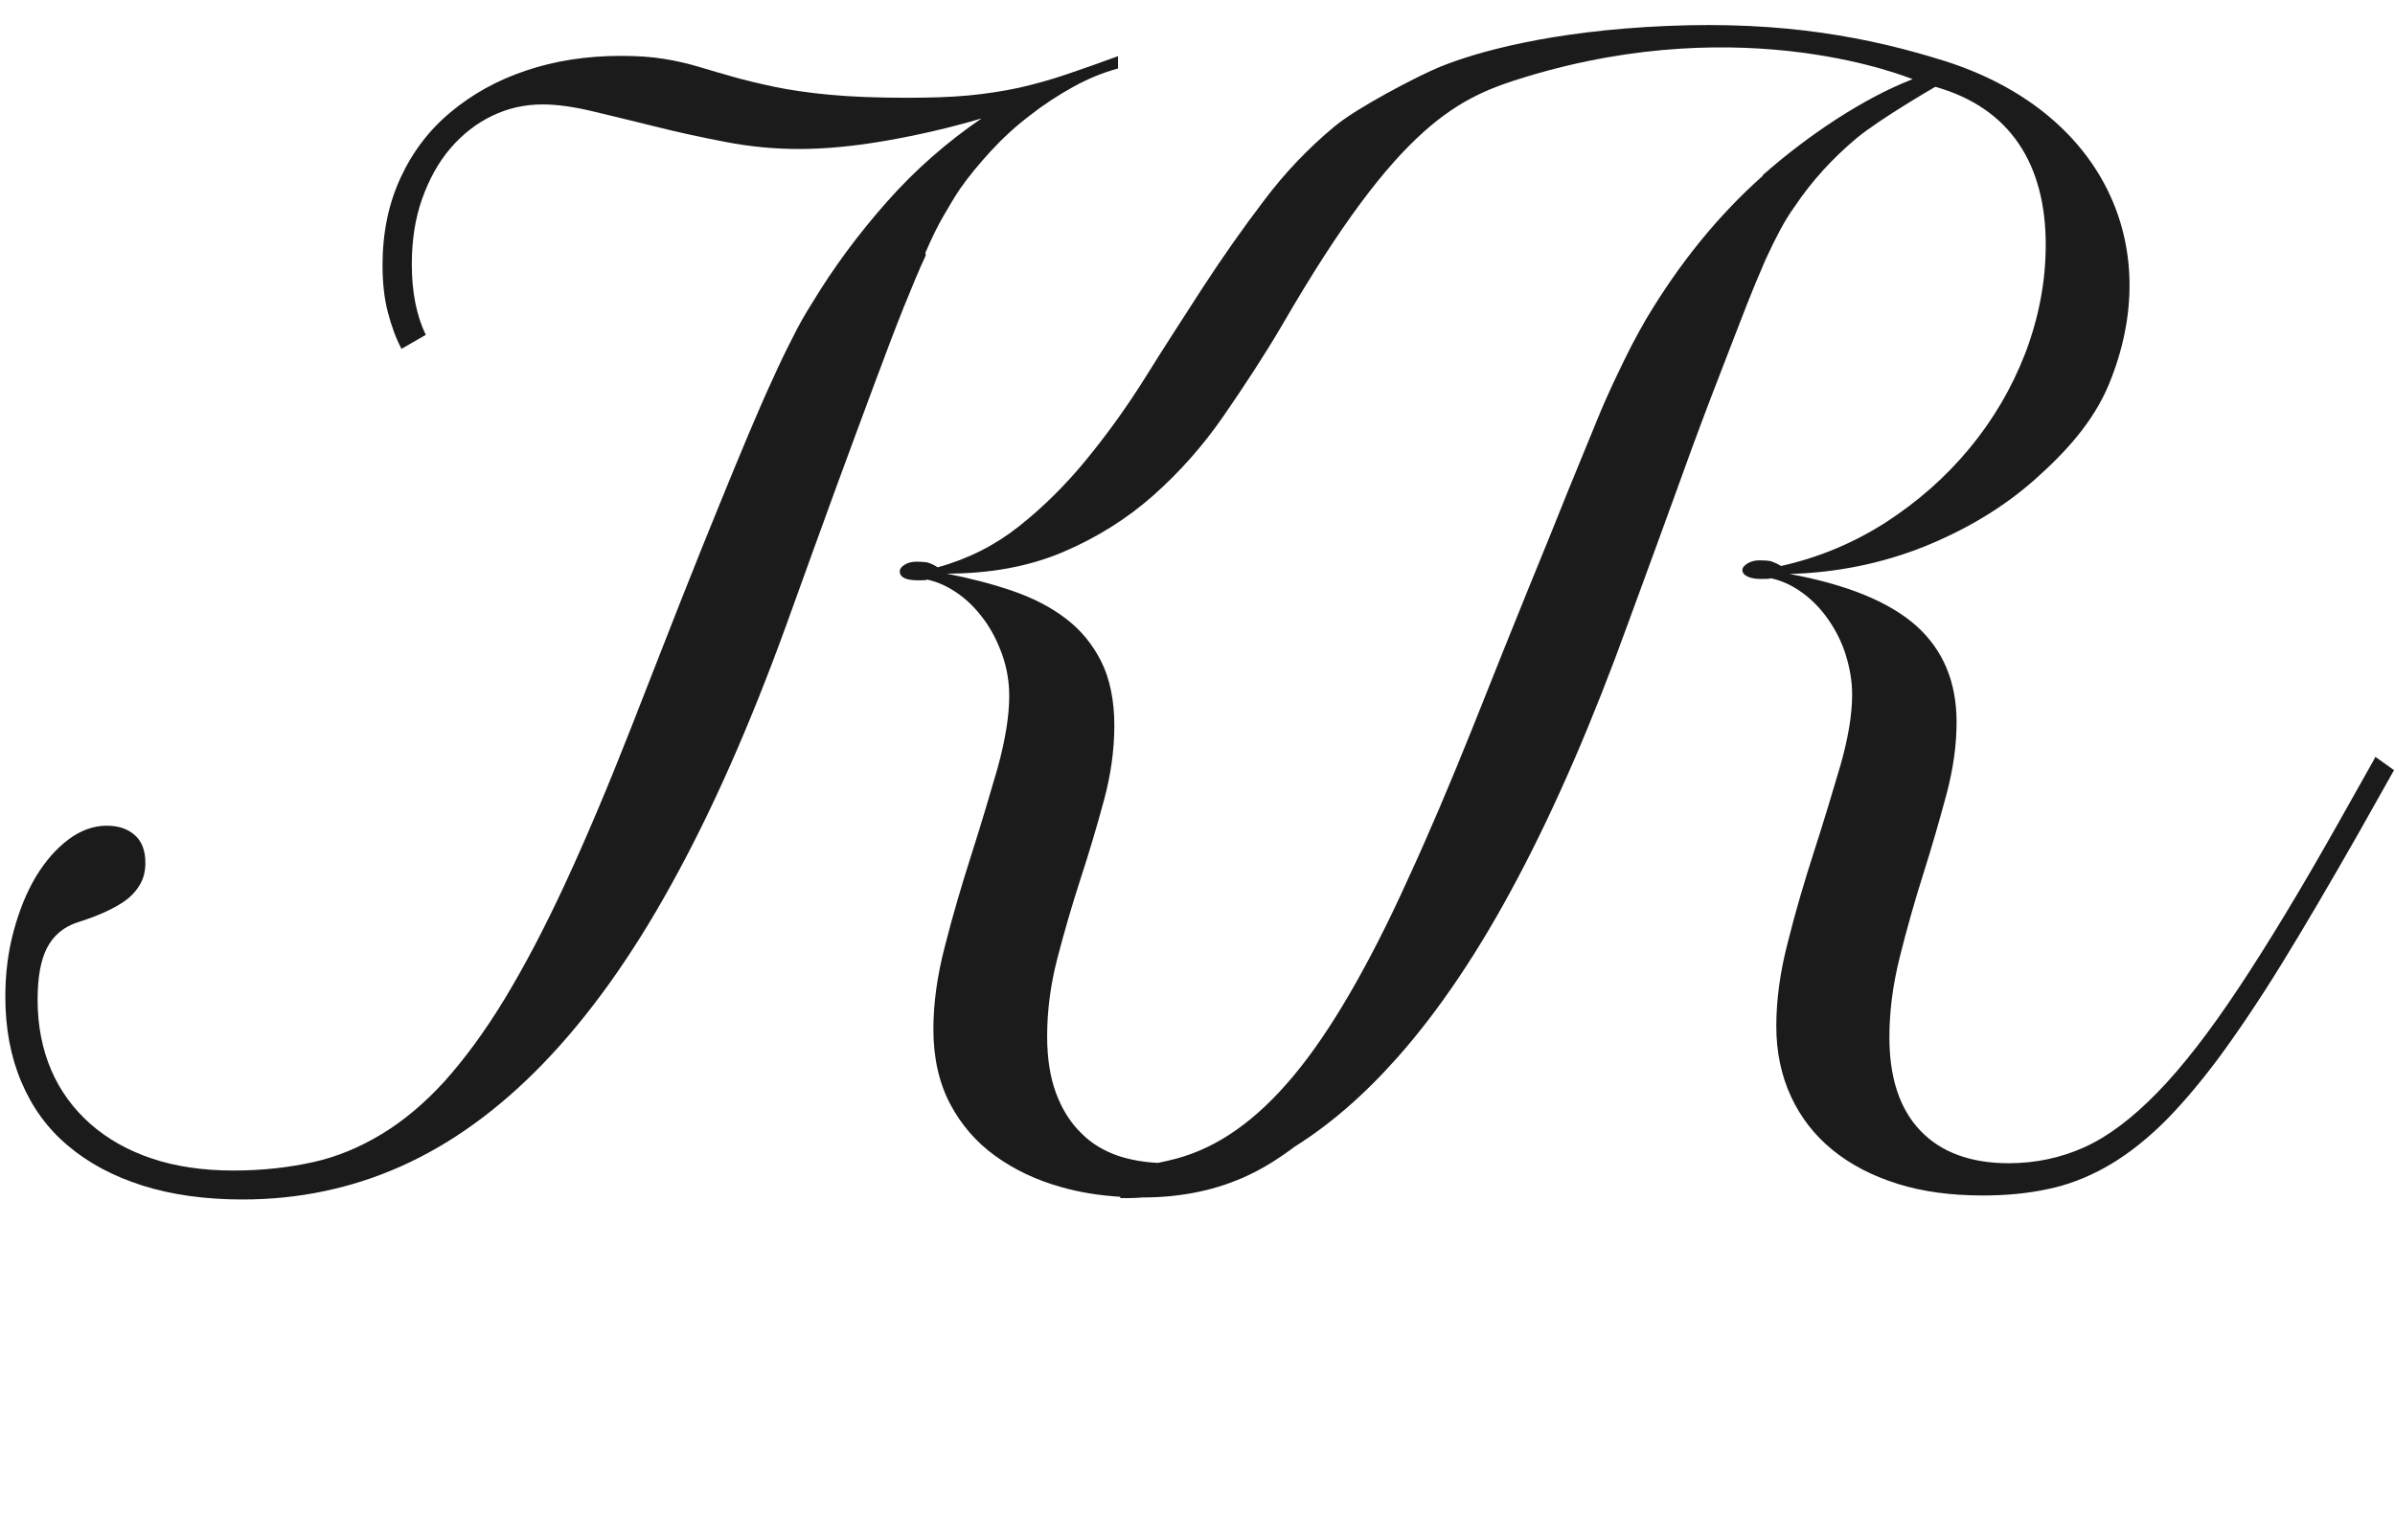 <?xml version="1.0" encoding="UTF-8"?><svg id="a" xmlns="http://www.w3.org/2000/svg" viewBox="0 0 72 46.32"><defs><style>.b{fill:#1b1b1b;}</style></defs><path class="b" d="M27.82,7.6c.19-.44,.37-.81,.54-1.1s.33-.57,.5-.82c.26-.37,.57-.75,.93-1.14s.74-.74,1.16-1.06c.42-.33,.85-.61,1.3-.86,.45-.25,.91-.44,1.36-.56v-.37c-.57,.21-1.09,.39-1.56,.55-.47,.16-.94,.29-1.42,.4-.47,.1-.98,.18-1.51,.23-.53,.05-1.15,.07-1.84,.07-.92,0-1.69-.03-2.33-.09-.64-.06-1.19-.14-1.67-.24-.47-.1-.89-.2-1.24-.3-.35-.1-.7-.2-1.03-.3-.33-.1-.68-.18-1.05-.24-.37-.06-.8-.09-1.3-.09-1.03,0-1.98,.15-2.84,.44-.87,.29-1.62,.71-2.27,1.25s-1.15,1.2-1.51,1.98c-.36,.78-.54,1.65-.54,2.62,0,.53,.05,1,.16,1.42s.24,.78,.41,1.1l.73-.42c-.28-.58-.42-1.29-.42-2.12,0-.72,.1-1.38,.31-1.97s.49-1.1,.85-1.52c.36-.42,.78-.75,1.26-.98,.48-.23,.98-.34,1.51-.34,.43,0,.94,.07,1.52,.21,.58,.14,1.21,.29,1.89,.46,.67,.17,1.37,.32,2.1,.46,.73,.14,1.46,.21,2.2,.21,.78,0,1.65-.08,2.62-.25,.97-.17,1.93-.39,2.87-.67-1.04,.71-1.99,1.54-2.84,2.5s-1.61,1.98-2.26,3.06c-.21,.33-.41,.68-.59,1.05-.19,.37-.39,.78-.6,1.25-.22,.47-.45,1.01-.71,1.62-.26,.62-.56,1.34-.9,2.18-.34,.83-.73,1.8-1.16,2.89-.43,1.09-.92,2.35-1.48,3.78-.69,1.76-1.35,3.32-1.97,4.66-.62,1.34-1.23,2.5-1.83,3.49-.6,.99-1.21,1.81-1.8,2.47-.6,.66-1.23,1.19-1.89,1.59-.66,.4-1.35,.69-2.08,.85s-1.52,.25-2.39,.25c-.9,0-1.72-.12-2.44-.36-.72-.24-1.34-.59-1.85-1.04-.51-.45-.91-.99-1.18-1.62-.27-.63-.41-1.34-.41-2.11,0-.67,.09-1.19,.28-1.56s.49-.63,.91-.77c.22-.07,.45-.15,.69-.25,.24-.1,.45-.21,.66-.34,.2-.13,.37-.29,.5-.49,.13-.19,.2-.43,.2-.71,0-.36-.1-.64-.31-.83-.21-.19-.49-.29-.85-.29-.4,0-.79,.14-1.16,.42-.37,.28-.69,.65-.97,1.11-.28,.47-.5,1.01-.67,1.64s-.25,1.28-.25,1.98c0,.94,.16,1.8,.48,2.55,.32,.76,.78,1.4,1.4,1.92,.61,.52,1.36,.92,2.24,1.2,.88,.28,1.89,.42,3.01,.42,1.68,0,3.27-.33,4.77-1s2.93-1.7,4.28-3.1c1.35-1.4,2.64-3.19,3.84-5.37,1.21-2.18,2.36-4.78,3.46-7.81,.57-1.58,1.07-2.97,1.51-4.17,.44-1.19,.82-2.23,1.15-3.11,.33-.88,.61-1.63,.86-2.25,.25-.62,.47-1.15,.67-1.58Z"/><path class="b" d="M71.37,22.84l-1.08,1.92c-1.12,1.99-2.12,3.64-2.99,4.95-.87,1.31-1.68,2.36-2.44,3.14-.76,.78-1.49,1.33-2.2,1.65-.71,.32-1.47,.48-2.27,.48-1.15,0-2.04-.33-2.66-.98-.62-.65-.93-1.59-.93-2.81,0-.76,.1-1.56,.31-2.4s.44-1.66,.7-2.48c.26-.82,.49-1.62,.7-2.4,.21-.78,.31-1.51,.31-2.19,0-1.21-.4-2.17-1.21-2.9-.81-.72-2.08-1.24-3.81-1.56,1.43-.04,2.78-.32,4.04-.82,1.26-.51,2.37-1.17,3.31-2,.94-.83,1.77-1.74,2.24-2.86,1.74-4.18-.2-8.24-4.91-9.74-2.28-.72-4.86-1.21-8.37-1.06s-5.74,.79-6.82,1.23c-.21,.09-.41,.18-.59,.27,0,0-1.82,.89-2.59,1.53-.77,.64-1.48,1.38-2.11,2.22-.64,.84-1.25,1.71-1.83,2.6-.58,.9-1.16,1.79-1.72,2.69-.56,.9-1.16,1.73-1.79,2.5-.63,.77-1.31,1.44-2.03,2.01-.72,.57-1.53,.98-2.44,1.23-.12-.08-.24-.13-.33-.15-.1-.01-.19-.02-.29-.02-.15,0-.28,.03-.37,.09-.1,.06-.15,.13-.15,.2,0,.18,.18,.27,.54,.27h.12c.06,0,.11,0,.17-.02,.32,.07,.62,.21,.92,.42s.55,.47,.78,.78c.23,.31,.41,.67,.55,1.06,.14,.4,.21,.81,.21,1.24,0,.61-.12,1.33-.35,2.17-.24,.83-.5,1.7-.79,2.61s-.56,1.82-.79,2.73c-.24,.91-.35,1.75-.35,2.51,0,.86,.17,1.61,.5,2.24,.33,.63,.79,1.16,1.36,1.57,.58,.42,1.24,.73,1.99,.94,.56,.16,1.15,.25,1.77,.29v.04c.23,0,.44,0,.65-.02,1.21,0,2.27-.23,3.2-.67,.47-.22,.93-.51,1.38-.85,1.07-.67,2.1-1.56,3.1-2.69,1.26-1.42,2.47-3.22,3.62-5.4,1.15-2.17,2.26-4.74,3.33-7.7,.61-1.67,1.14-3.1,1.57-4.3s.82-2.23,1.15-3.08c.33-.85,.6-1.56,.82-2.12,.22-.56,.42-1.03,.58-1.4,.17-.37,.32-.67,.45-.91,.13-.24,.27-.47,.43-.69,.51-.76,1.14-1.45,1.86-2.05,.7-.58,2.36-1.54,2.36-1.54,2.27,.64,3.32,2.35,3.32,4.75,0,1.11-.21,2.19-.61,3.25-.41,1.06-.97,2.01-1.68,2.87-.71,.86-1.55,1.6-2.52,2.23-.97,.62-2.02,1.06-3.15,1.31-.11-.07-.21-.11-.29-.14-.08-.02-.2-.03-.35-.03-.14,0-.26,.03-.36,.09-.1,.06-.16,.13-.16,.2,0,.08,.05,.15,.16,.2s.24,.07,.41,.07c.14,0,.24,0,.29-.02,.33,.07,.65,.22,.95,.44,.3,.22,.56,.49,.78,.81,.22,.32,.4,.67,.52,1.06,.12,.39,.19,.78,.19,1.19,0,.6-.12,1.31-.35,2.12-.24,.82-.5,1.68-.79,2.58-.29,.9-.56,1.81-.79,2.73-.24,.92-.35,1.76-.35,2.54s.15,1.48,.44,2.11c.29,.63,.71,1.17,1.25,1.61,.54,.44,1.19,.78,1.96,1.02,.76,.24,1.62,.35,2.56,.35,.69,0,1.34-.06,1.94-.19,.6-.12,1.17-.34,1.73-.65,.56-.31,1.1-.72,1.65-1.24,.54-.52,1.11-1.18,1.72-1.99,.6-.81,1.25-1.77,1.94-2.89,.69-1.12,1.45-2.42,2.3-3.91l1.08-1.92-.56-.4ZM52.99,5.29c-1.35,1.2-2.51,2.64-3.5,4.3-.15,.26-.3,.53-.44,.8-.14,.27-.3,.6-.48,.98-.18,.38-.39,.84-.61,1.39s-.51,1.23-.84,2.05c-.33,.83-.73,1.81-1.2,2.96-.47,1.15-1.01,2.51-1.64,4.09-.69,1.72-1.34,3.25-1.95,4.57-.6,1.33-1.19,2.48-1.76,3.46-.57,.98-1.13,1.8-1.69,2.47-.56,.67-1.12,1.2-1.7,1.61-.58,.41-1.18,.7-1.81,.87-.18,.05-.37,.09-.56,.13-.42-.02-.82-.09-1.19-.21-.43-.15-.81-.37-1.12-.69-.32-.31-.57-.71-.75-1.19-.18-.48-.27-1.05-.27-1.72,0-.76,.1-1.55,.31-2.35,.21-.81,.44-1.6,.7-2.4,.26-.79,.49-1.58,.7-2.35,.21-.78,.31-1.53,.31-2.25s-.13-1.39-.39-1.91c-.26-.52-.61-.95-1.07-1.3-.46-.35-.99-.62-1.6-.83-.61-.21-1.27-.38-1.98-.52,1.32,0,2.49-.22,3.5-.65,1.01-.43,1.92-1,2.71-1.7s1.5-1.5,2.12-2.4c.62-.9,1.22-1.81,1.77-2.75,3.52-6.08,5.3-6.83,7.35-7.45,6.62-2,11.48,.05,11.59,.08-1.48,.57-3.18,1.71-4.51,2.89Z"/></svg>